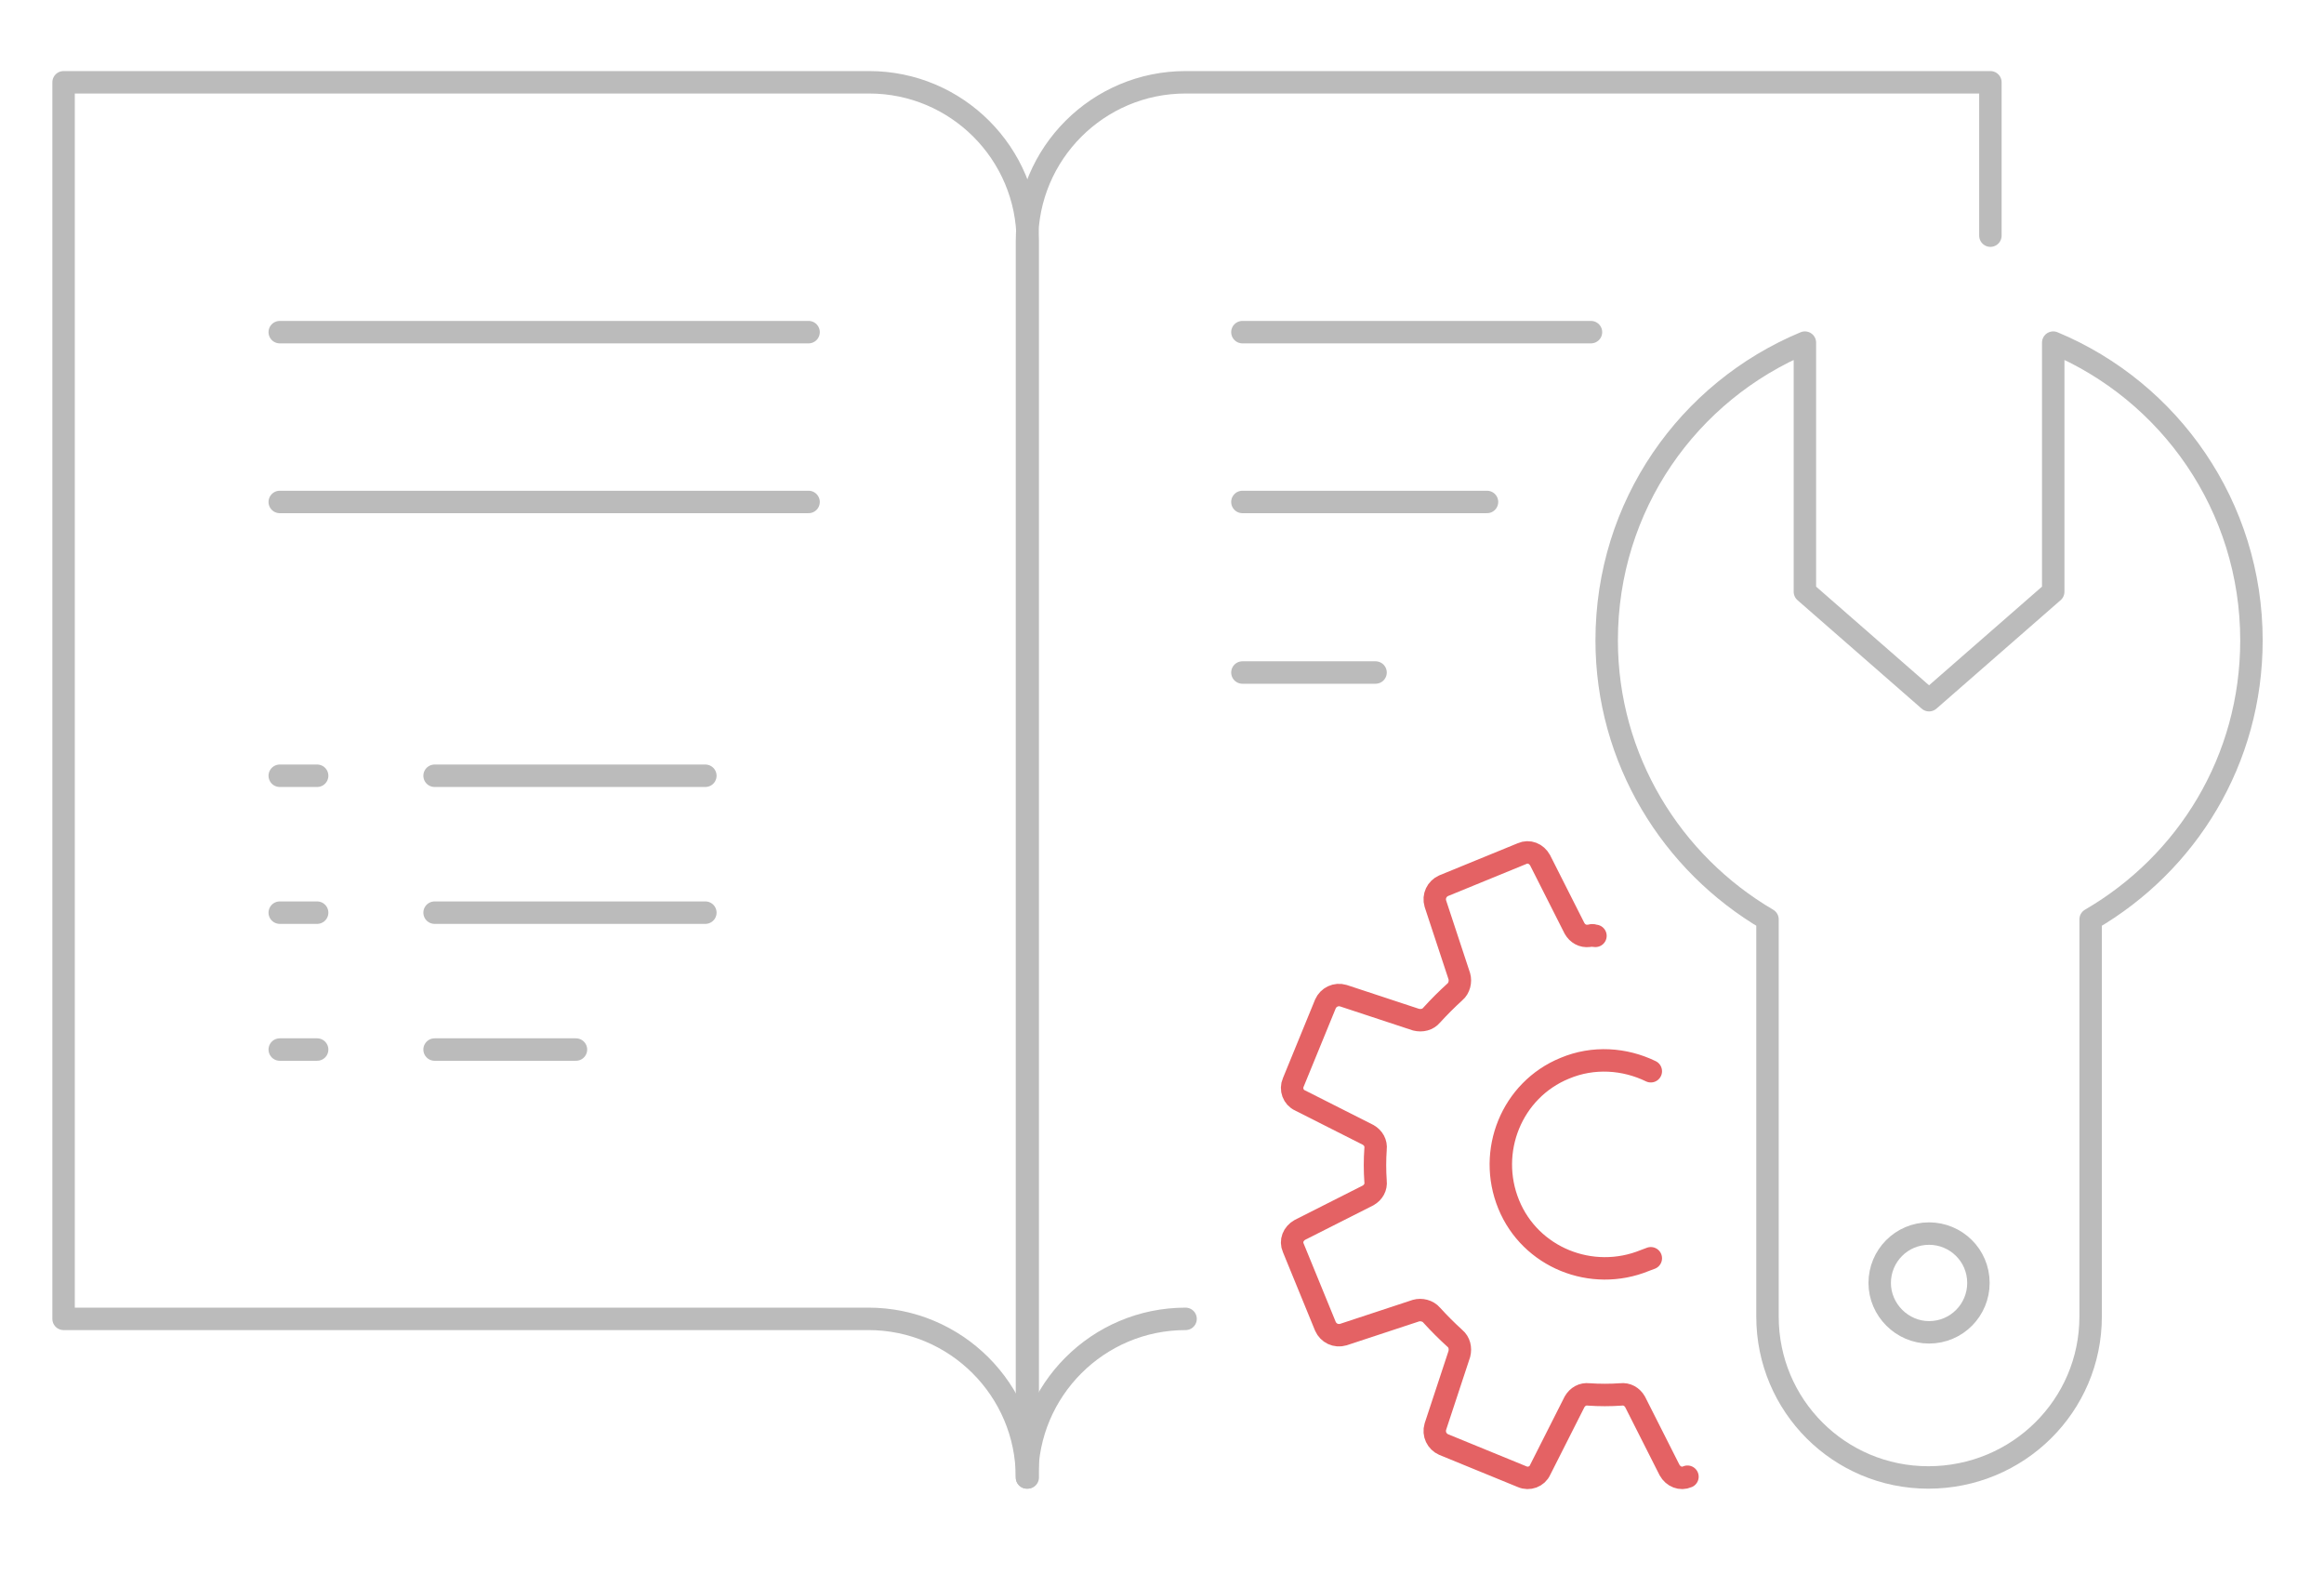 <?xml version="1.0" encoding="utf-8"?>
<!-- Generator: Adobe Illustrator 24.0.0, SVG Export Plug-In . SVG Version: 6.00 Build 0)  -->
<svg version="1.1" id="Layer_1" xmlns="http://www.w3.org/2000/svg" xmlns:xlink="http://www.w3.org/1999/xlink" x="0px" y="0px"
	 viewBox="0 0 310.7 210.4" style="enable-background:new 0 0 310.7 210.4;" xml:space="preserve">
<style type="text/css">
	.st0{fill:none;stroke:#BBBBBB;stroke-width:3;stroke-linecap:round;stroke-linejoin:round;}
	.st1{fill:none;stroke:#E46264;stroke-width:3;stroke-linecap:round;stroke-linejoin:round;}
</style>
<g>
	<path class="st0" d="M137.3,197.5c0-11.7-9.5-21.2-21.2-21.2H8.5v-8.7V11h107.7c11.7,0,21.2,9.5,21.2,21.2v135.5V197.5z"/>
	<path class="st0" d="M266.1,31.5V11H158.5c-11.7,0-21.2,9.5-21.2,21.2v135.5v29.8c0-11.7,9.5-21.2,21.2-21.2h-0.1"/>
	<line class="st0" x1="108.1" y1="44.4" x2="37.4" y2="44.4"/>
	<line class="st0" x1="108.1" y1="67.1" x2="37.4" y2="67.1"/>
	<line class="st0" x1="94.3" y1="103.7" x2="58.1" y2="103.7"/>
	<line class="st0" x1="212.7" y1="44.4" x2="166.1" y2="44.4"/>
	<line class="st0" x1="198.8" y1="67.1" x2="166.1" y2="67.1"/>
	<line class="st0" x1="183.9" y1="89.9" x2="166.1" y2="89.9"/>
	<line class="st0" x1="94.3" y1="122" x2="58.1" y2="122"/>
	<path class="st0" d="M279.5,176v-53.1c12.9-7.5,21.5-21.3,21.5-37.3c0-17.9-10.9-33.3-26.5-39.8v33.3l-16.6,14.5l-16.6-14.5V45.8
		c-15.6,6.5-26.5,21.8-26.5,39.8c0,15.9,8.7,29.8,21.5,37.3V176c0,11.9,9.6,21.5,21.5,21.5C269.8,197.5,279.5,187.9,279.5,176z"/>
	<path class="st0" d="M257.9,178.1c3.7,0,6.6-3,6.6-6.6c0-3.7-3-6.6-6.6-6.6c-3.7,0-6.6,3-6.6,6.6
		C251.3,175.1,254.3,178.1,257.9,178.1z"/>
	<path class="st1" d="M213.3,125.1c-1.4-0.1,0.6-0.1-0.9,0c-0.8,0.1-1.5-0.3-1.9-1l-4.6-9.1c-0.5-0.9-1.5-1.3-2.4-0.9l-10.5,4.3
		c-0.9,0.4-1.4,1.4-1.1,2.4l3.2,9.7c0.2,0.7,0,1.6-0.6,2.1c-1.1,1-2.1,2-3.1,3.1c-0.5,0.6-1.3,0.8-2.1,0.6l-9.7-3.2
		c-1-0.3-2,0.2-2.4,1.1l-4.3,10.5c-0.4,0.9,0,2,0.9,2.4l9.1,4.6c0.7,0.4,1.1,1.1,1,1.9c-0.1,1.4-0.1,2.9,0,4.3
		c0.1,0.8-0.3,1.5-1,1.9l-9.1,4.6c-0.9,0.5-1.3,1.5-0.9,2.4l4.3,10.5c0.4,0.9,1.4,1.4,2.4,1.1l9.7-3.2c0.7-0.2,1.6,0,2.1,0.6
		c1,1.1,2,2.1,3.1,3.1c0.6,0.5,0.8,1.3,0.6,2.1l-3.2,9.7c-0.3,1,0.2,2,1.1,2.4l10.5,4.3c0.9,0.4,2,0,2.4-0.9l4.6-9.1
		c0.4-0.7,1.1-1.1,1.9-1c1.4,0.1,2.9,0.1,4.3,0c0.8-0.1,1.5,0.3,1.9,1l4.6,9.1c0.5,0.9,1.5,1.3,2.4,0.9"/>
	<path class="st1" d="M220.7,168.2c-0.3,0.1-0.5,0.2-0.8,0.3c-7.1,2.9-15.3-0.4-18.2-7.5c-2.9-7.1,0.4-15.3,7.5-18.2
		c3.8-1.6,8-1.3,11.5,0.4"/>
	<line class="st0" x1="42.4" y1="103.7" x2="37.4" y2="103.7"/>
	<line class="st0" x1="42.4" y1="122" x2="37.4" y2="122"/>
	<line class="st0" x1="77" y1="140.3" x2="58.1" y2="140.3"/>
	<line class="st0" x1="42.4" y1="140.3" x2="37.4" y2="140.3"/>
</g>
</svg>

